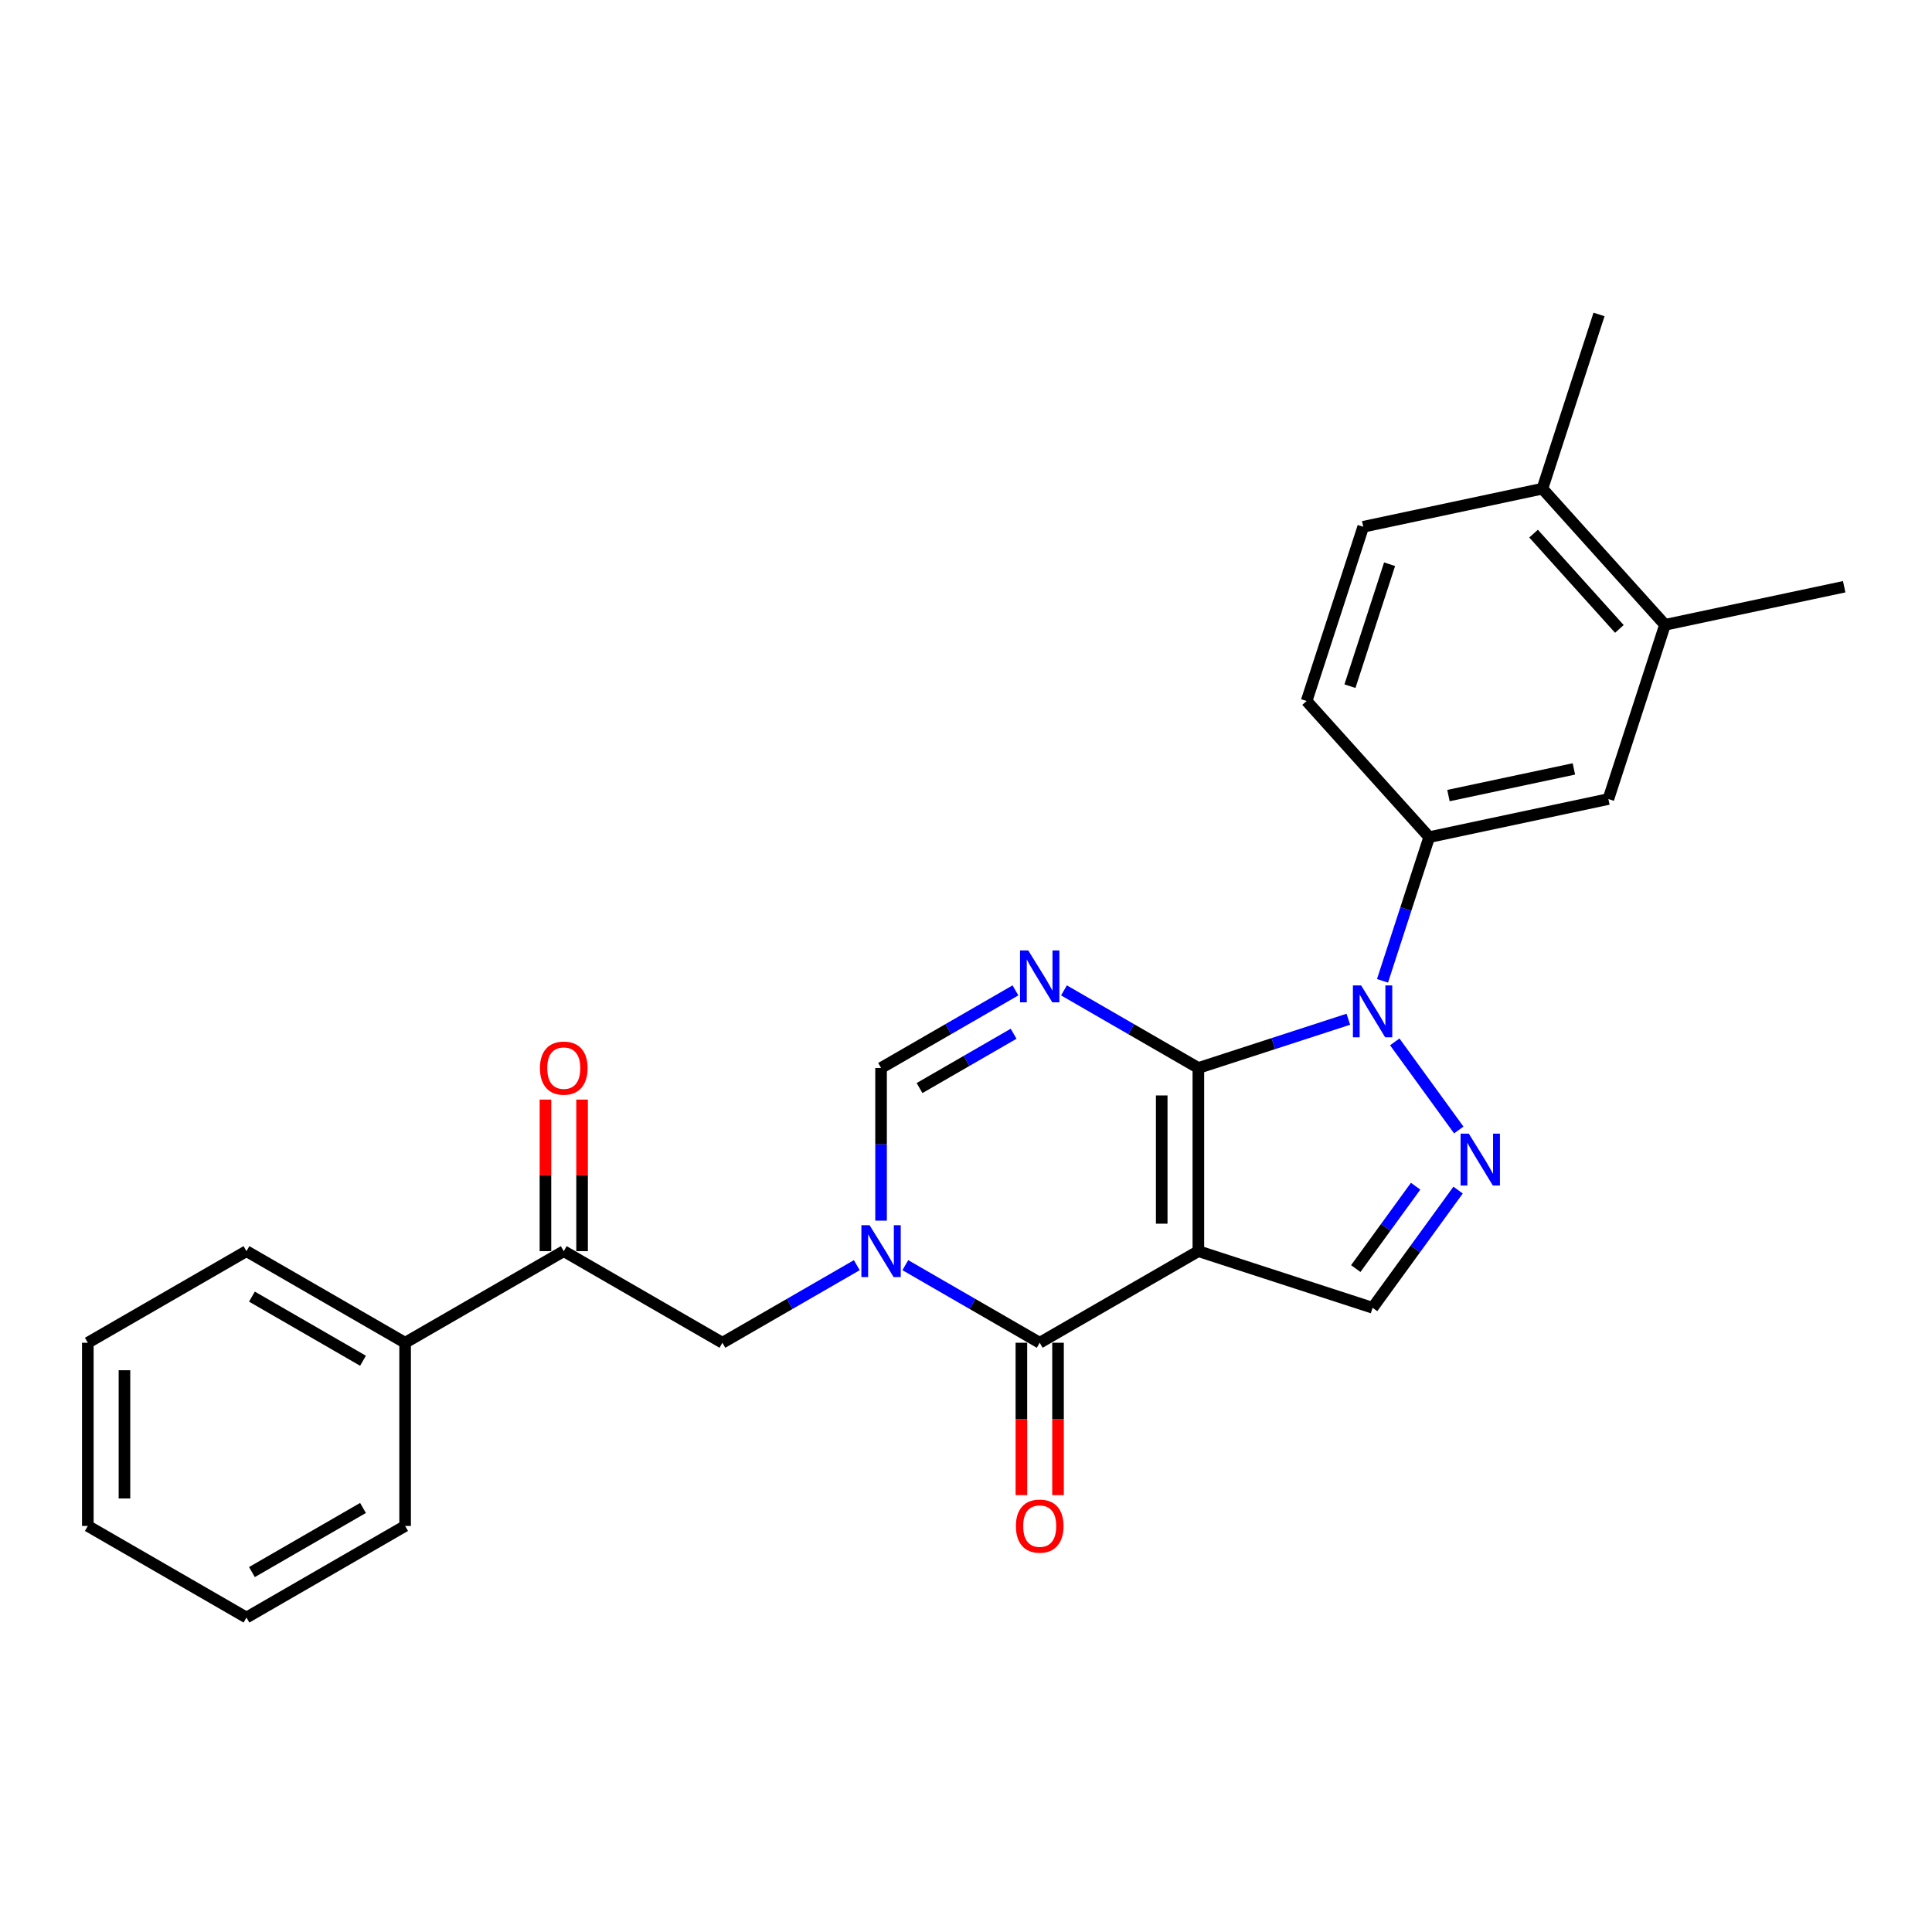 <?xml version='1.0' encoding='iso-8859-1'?>
<svg version='1.1' baseProfile='full'
              xmlns='http://www.w3.org/2000/svg'
                      xmlns:rdkit='http://www.rdkit.org/xml'
                      xmlns:xlink='http://www.w3.org/1999/xlink'
                  xml:space='preserve'
width='1000px' height='1000px' viewBox='0 0 1000 1000'>
<!-- END OF HEADER -->
<rect style='opacity:1.0;fill:#FFFFFF;stroke:none' width='1000' height='1000' x='0' y='0'> </rect>
<path class='bond-0' d='M 620.269,552.779 L 620.269,647.599' style='fill:none;fill-rule:evenodd;stroke:#000000;stroke-width:6px;stroke-linecap:butt;stroke-linejoin:miter;stroke-opacity:1' />
<path class='bond-0' d='M 601.305,567.002 L 601.305,633.376' style='fill:none;fill-rule:evenodd;stroke:#000000;stroke-width:6px;stroke-linecap:butt;stroke-linejoin:miter;stroke-opacity:1' />
<path class='bond-1' d='M 620.269,552.779 L 659.081,540.168' style='fill:none;fill-rule:evenodd;stroke:#000000;stroke-width:6px;stroke-linecap:butt;stroke-linejoin:miter;stroke-opacity:1' />
<path class='bond-1' d='M 659.081,540.168 L 697.894,527.557' style='fill:none;fill-rule:evenodd;stroke:#0000FF;stroke-width:6px;stroke-linecap:butt;stroke-linejoin:miter;stroke-opacity:1' />
<path class='bond-2' d='M 620.269,552.779 L 585.488,532.698' style='fill:none;fill-rule:evenodd;stroke:#000000;stroke-width:6px;stroke-linecap:butt;stroke-linejoin:miter;stroke-opacity:1' />
<path class='bond-2' d='M 585.488,532.698 L 550.707,512.617' style='fill:none;fill-rule:evenodd;stroke:#0000FF;stroke-width:6px;stroke-linecap:butt;stroke-linejoin:miter;stroke-opacity:1' />
<path class='bond-4' d='M 620.269,647.599 L 538.153,695.008' style='fill:none;fill-rule:evenodd;stroke:#000000;stroke-width:6px;stroke-linecap:butt;stroke-linejoin:miter;stroke-opacity:1' />
<path class='bond-7' d='M 620.269,647.599 L 710.448,676.899' style='fill:none;fill-rule:evenodd;stroke:#000000;stroke-width:6px;stroke-linecap:butt;stroke-linejoin:miter;stroke-opacity:1' />
<path class='bond-5' d='M 721.925,539.275 L 755.059,584.88' style='fill:none;fill-rule:evenodd;stroke:#0000FF;stroke-width:6px;stroke-linecap:butt;stroke-linejoin:miter;stroke-opacity:1' />
<path class='bond-8' d='M 715.581,507.681 L 727.665,470.49' style='fill:none;fill-rule:evenodd;stroke:#0000FF;stroke-width:6px;stroke-linecap:butt;stroke-linejoin:miter;stroke-opacity:1' />
<path class='bond-8' d='M 727.665,470.49 L 739.749,433.299' style='fill:none;fill-rule:evenodd;stroke:#000000;stroke-width:6px;stroke-linecap:butt;stroke-linejoin:miter;stroke-opacity:1' />
<path class='bond-6' d='M 525.599,512.617 L 490.817,532.698' style='fill:none;fill-rule:evenodd;stroke:#0000FF;stroke-width:6px;stroke-linecap:butt;stroke-linejoin:miter;stroke-opacity:1' />
<path class='bond-6' d='M 490.817,532.698 L 456.036,552.779' style='fill:none;fill-rule:evenodd;stroke:#000000;stroke-width:6px;stroke-linecap:butt;stroke-linejoin:miter;stroke-opacity:1' />
<path class='bond-6' d='M 524.646,535.065 L 500.299,549.121' style='fill:none;fill-rule:evenodd;stroke:#0000FF;stroke-width:6px;stroke-linecap:butt;stroke-linejoin:miter;stroke-opacity:1' />
<path class='bond-6' d='M 500.299,549.121 L 475.953,563.178' style='fill:none;fill-rule:evenodd;stroke:#000000;stroke-width:6px;stroke-linecap:butt;stroke-linejoin:miter;stroke-opacity:1' />
<path class='bond-3' d='M 456.036,631.802 L 456.036,592.29' style='fill:none;fill-rule:evenodd;stroke:#0000FF;stroke-width:6px;stroke-linecap:butt;stroke-linejoin:miter;stroke-opacity:1' />
<path class='bond-3' d='M 456.036,592.29 L 456.036,552.779' style='fill:none;fill-rule:evenodd;stroke:#000000;stroke-width:6px;stroke-linecap:butt;stroke-linejoin:miter;stroke-opacity:1' />
<path class='bond-9' d='M 443.482,654.847 L 408.701,674.928' style='fill:none;fill-rule:evenodd;stroke:#0000FF;stroke-width:6px;stroke-linecap:butt;stroke-linejoin:miter;stroke-opacity:1' />
<path class='bond-9' d='M 408.701,674.928 L 373.92,695.008' style='fill:none;fill-rule:evenodd;stroke:#000000;stroke-width:6px;stroke-linecap:butt;stroke-linejoin:miter;stroke-opacity:1' />
<path class='bond-27' d='M 468.59,654.847 L 503.372,674.928' style='fill:none;fill-rule:evenodd;stroke:#0000FF;stroke-width:6px;stroke-linecap:butt;stroke-linejoin:miter;stroke-opacity:1' />
<path class='bond-27' d='M 503.372,674.928 L 538.153,695.008' style='fill:none;fill-rule:evenodd;stroke:#000000;stroke-width:6px;stroke-linecap:butt;stroke-linejoin:miter;stroke-opacity:1' />
<path class='bond-13' d='M 528.671,695.008 L 528.671,734.444' style='fill:none;fill-rule:evenodd;stroke:#000000;stroke-width:6px;stroke-linecap:butt;stroke-linejoin:miter;stroke-opacity:1' />
<path class='bond-13' d='M 528.671,734.444 L 528.671,773.88' style='fill:none;fill-rule:evenodd;stroke:#FF0000;stroke-width:6px;stroke-linecap:butt;stroke-linejoin:miter;stroke-opacity:1' />
<path class='bond-13' d='M 547.635,695.008 L 547.635,734.444' style='fill:none;fill-rule:evenodd;stroke:#000000;stroke-width:6px;stroke-linecap:butt;stroke-linejoin:miter;stroke-opacity:1' />
<path class='bond-13' d='M 547.635,734.444 L 547.635,773.88' style='fill:none;fill-rule:evenodd;stroke:#FF0000;stroke-width:6px;stroke-linecap:butt;stroke-linejoin:miter;stroke-opacity:1' />
<path class='bond-26' d='M 754.705,615.986 L 732.576,646.443' style='fill:none;fill-rule:evenodd;stroke:#0000FF;stroke-width:6px;stroke-linecap:butt;stroke-linejoin:miter;stroke-opacity:1' />
<path class='bond-26' d='M 732.576,646.443 L 710.448,676.899' style='fill:none;fill-rule:evenodd;stroke:#000000;stroke-width:6px;stroke-linecap:butt;stroke-linejoin:miter;stroke-opacity:1' />
<path class='bond-26' d='M 732.724,613.976 L 717.234,635.296' style='fill:none;fill-rule:evenodd;stroke:#0000FF;stroke-width:6px;stroke-linecap:butt;stroke-linejoin:miter;stroke-opacity:1' />
<path class='bond-26' d='M 717.234,635.296 L 701.744,656.616' style='fill:none;fill-rule:evenodd;stroke:#000000;stroke-width:6px;stroke-linecap:butt;stroke-linejoin:miter;stroke-opacity:1' />
<path class='bond-11' d='M 739.749,433.299 L 832.497,413.585' style='fill:none;fill-rule:evenodd;stroke:#000000;stroke-width:6px;stroke-linecap:butt;stroke-linejoin:miter;stroke-opacity:1' />
<path class='bond-11' d='M 749.718,411.792 L 814.642,397.992' style='fill:none;fill-rule:evenodd;stroke:#000000;stroke-width:6px;stroke-linecap:butt;stroke-linejoin:miter;stroke-opacity:1' />
<path class='bond-14' d='M 739.749,433.299 L 676.302,362.834' style='fill:none;fill-rule:evenodd;stroke:#000000;stroke-width:6px;stroke-linecap:butt;stroke-linejoin:miter;stroke-opacity:1' />
<path class='bond-10' d='M 373.92,695.008 L 291.804,647.599' style='fill:none;fill-rule:evenodd;stroke:#000000;stroke-width:6px;stroke-linecap:butt;stroke-linejoin:miter;stroke-opacity:1' />
<path class='bond-16' d='M 301.286,647.599 L 301.286,608.372' style='fill:none;fill-rule:evenodd;stroke:#000000;stroke-width:6px;stroke-linecap:butt;stroke-linejoin:miter;stroke-opacity:1' />
<path class='bond-16' d='M 301.286,608.372 L 301.286,569.145' style='fill:none;fill-rule:evenodd;stroke:#FF0000;stroke-width:6px;stroke-linecap:butt;stroke-linejoin:miter;stroke-opacity:1' />
<path class='bond-16' d='M 282.322,647.599 L 282.322,608.372' style='fill:none;fill-rule:evenodd;stroke:#000000;stroke-width:6px;stroke-linecap:butt;stroke-linejoin:miter;stroke-opacity:1' />
<path class='bond-16' d='M 282.322,608.372 L 282.322,569.145' style='fill:none;fill-rule:evenodd;stroke:#FF0000;stroke-width:6px;stroke-linecap:butt;stroke-linejoin:miter;stroke-opacity:1' />
<path class='bond-17' d='M 291.804,647.599 L 209.687,695.008' style='fill:none;fill-rule:evenodd;stroke:#000000;stroke-width:6px;stroke-linecap:butt;stroke-linejoin:miter;stroke-opacity:1' />
<path class='bond-12' d='M 832.497,413.585 L 861.798,323.406' style='fill:none;fill-rule:evenodd;stroke:#000000;stroke-width:6px;stroke-linecap:butt;stroke-linejoin:miter;stroke-opacity:1' />
<path class='bond-19' d='M 861.798,323.406 L 954.545,303.692' style='fill:none;fill-rule:evenodd;stroke:#000000;stroke-width:6px;stroke-linecap:butt;stroke-linejoin:miter;stroke-opacity:1' />
<path class='bond-28' d='M 861.798,323.406 L 798.351,252.941' style='fill:none;fill-rule:evenodd;stroke:#000000;stroke-width:6px;stroke-linecap:butt;stroke-linejoin:miter;stroke-opacity:1' />
<path class='bond-28' d='M 838.188,325.525 L 793.775,276.2' style='fill:none;fill-rule:evenodd;stroke:#000000;stroke-width:6px;stroke-linecap:butt;stroke-linejoin:miter;stroke-opacity:1' />
<path class='bond-18' d='M 676.302,362.834 L 705.603,272.655' style='fill:none;fill-rule:evenodd;stroke:#000000;stroke-width:6px;stroke-linecap:butt;stroke-linejoin:miter;stroke-opacity:1' />
<path class='bond-18' d='M 698.733,355.167 L 719.244,292.042' style='fill:none;fill-rule:evenodd;stroke:#000000;stroke-width:6px;stroke-linecap:butt;stroke-linejoin:miter;stroke-opacity:1' />
<path class='bond-15' d='M 798.351,252.941 L 705.603,272.655' style='fill:none;fill-rule:evenodd;stroke:#000000;stroke-width:6px;stroke-linecap:butt;stroke-linejoin:miter;stroke-opacity:1' />
<path class='bond-20' d='M 798.351,252.941 L 827.652,162.762' style='fill:none;fill-rule:evenodd;stroke:#000000;stroke-width:6px;stroke-linecap:butt;stroke-linejoin:miter;stroke-opacity:1' />
<path class='bond-21' d='M 209.687,695.008 L 127.571,647.599' style='fill:none;fill-rule:evenodd;stroke:#000000;stroke-width:6px;stroke-linecap:butt;stroke-linejoin:miter;stroke-opacity:1' />
<path class='bond-21' d='M 187.888,704.32 L 130.406,671.133' style='fill:none;fill-rule:evenodd;stroke:#000000;stroke-width:6px;stroke-linecap:butt;stroke-linejoin:miter;stroke-opacity:1' />
<path class='bond-22' d='M 209.687,695.008 L 209.687,789.828' style='fill:none;fill-rule:evenodd;stroke:#000000;stroke-width:6px;stroke-linecap:butt;stroke-linejoin:miter;stroke-opacity:1' />
<path class='bond-23' d='M 127.571,647.599 L 45.455,695.008' style='fill:none;fill-rule:evenodd;stroke:#000000;stroke-width:6px;stroke-linecap:butt;stroke-linejoin:miter;stroke-opacity:1' />
<path class='bond-24' d='M 209.687,789.828 L 127.571,837.238' style='fill:none;fill-rule:evenodd;stroke:#000000;stroke-width:6px;stroke-linecap:butt;stroke-linejoin:miter;stroke-opacity:1' />
<path class='bond-24' d='M 187.888,780.516 L 130.406,813.703' style='fill:none;fill-rule:evenodd;stroke:#000000;stroke-width:6px;stroke-linecap:butt;stroke-linejoin:miter;stroke-opacity:1' />
<path class='bond-29' d='M 45.455,695.008 L 45.455,789.828' style='fill:none;fill-rule:evenodd;stroke:#000000;stroke-width:6px;stroke-linecap:butt;stroke-linejoin:miter;stroke-opacity:1' />
<path class='bond-29' d='M 64.418,709.231 L 64.418,775.605' style='fill:none;fill-rule:evenodd;stroke:#000000;stroke-width:6px;stroke-linecap:butt;stroke-linejoin:miter;stroke-opacity:1' />
<path class='bond-25' d='M 127.571,837.238 L 45.455,789.828' style='fill:none;fill-rule:evenodd;stroke:#000000;stroke-width:6px;stroke-linecap:butt;stroke-linejoin:miter;stroke-opacity:1' />
<path  class='atom-2' d='M 704.512 510.051
L 713.312 524.274
Q 714.184 525.678, 715.587 528.219
Q 716.991 530.76, 717.066 530.912
L 717.066 510.051
L 720.632 510.051
L 720.632 536.904
L 716.953 536.904
L 707.509 521.354
Q 706.409 519.533, 705.233 517.447
Q 704.095 515.361, 703.754 514.716
L 703.754 536.904
L 700.264 536.904
L 700.264 510.051
L 704.512 510.051
' fill='#0000FF'/>
<path  class='atom-3' d='M 532.217 491.942
L 541.016 506.165
Q 541.889 507.569, 543.292 510.11
Q 544.695 512.651, 544.771 512.803
L 544.771 491.942
L 548.336 491.942
L 548.336 518.795
L 544.657 518.795
L 535.213 503.245
Q 534.113 501.424, 532.938 499.338
Q 531.8 497.252, 531.458 496.607
L 531.458 518.795
L 527.969 518.795
L 527.969 491.942
L 532.217 491.942
' fill='#0000FF'/>
<path  class='atom-4' d='M 450.101 634.172
L 458.9 648.395
Q 459.772 649.798, 461.176 652.34
Q 462.579 654.881, 462.655 655.032
L 462.655 634.172
L 466.22 634.172
L 466.22 661.025
L 462.541 661.025
L 453.097 645.475
Q 451.997 643.654, 450.821 641.568
Q 449.683 639.482, 449.342 638.837
L 449.342 661.025
L 445.853 661.025
L 445.853 634.172
L 450.101 634.172
' fill='#0000FF'/>
<path  class='atom-6' d='M 760.246 586.762
L 769.045 600.985
Q 769.918 602.388, 771.321 604.93
Q 772.724 607.471, 772.8 607.623
L 772.8 586.762
L 776.365 586.762
L 776.365 613.615
L 772.686 613.615
L 763.242 598.065
Q 762.142 596.244, 760.967 594.158
Q 759.829 592.072, 759.487 591.427
L 759.487 613.615
L 755.998 613.615
L 755.998 586.762
L 760.246 586.762
' fill='#0000FF'/>
<path  class='atom-14' d='M 525.826 789.904
Q 525.826 783.456, 529.012 779.853
Q 532.198 776.25, 538.153 776.25
Q 544.107 776.25, 547.293 779.853
Q 550.479 783.456, 550.479 789.904
Q 550.479 796.428, 547.255 800.145
Q 544.032 803.824, 538.153 803.824
Q 532.236 803.824, 529.012 800.145
Q 525.826 796.466, 525.826 789.904
M 538.153 800.789
Q 542.249 800.789, 544.449 798.059
Q 546.686 795.29, 546.686 789.904
Q 546.686 784.632, 544.449 781.977
Q 542.249 779.284, 538.153 779.284
Q 534.056 779.284, 531.819 781.939
Q 529.619 784.594, 529.619 789.904
Q 529.619 795.328, 531.819 798.059
Q 534.056 800.789, 538.153 800.789
' fill='#FF0000'/>
<path  class='atom-17' d='M 279.477 552.855
Q 279.477 546.407, 282.663 542.804
Q 285.849 539.201, 291.804 539.201
Q 297.758 539.201, 300.944 542.804
Q 304.13 546.407, 304.13 552.855
Q 304.13 559.378, 300.906 563.095
Q 297.682 566.774, 291.804 566.774
Q 285.887 566.774, 282.663 563.095
Q 279.477 559.416, 279.477 552.855
M 291.804 563.74
Q 295.9 563.74, 298.1 561.009
Q 300.337 558.24, 300.337 552.855
Q 300.337 547.583, 298.1 544.928
Q 295.9 542.235, 291.804 542.235
Q 287.707 542.235, 285.47 544.89
Q 283.27 547.545, 283.27 552.855
Q 283.27 558.278, 285.47 561.009
Q 287.707 563.74, 291.804 563.74
' fill='#FF0000'/>
</svg>
